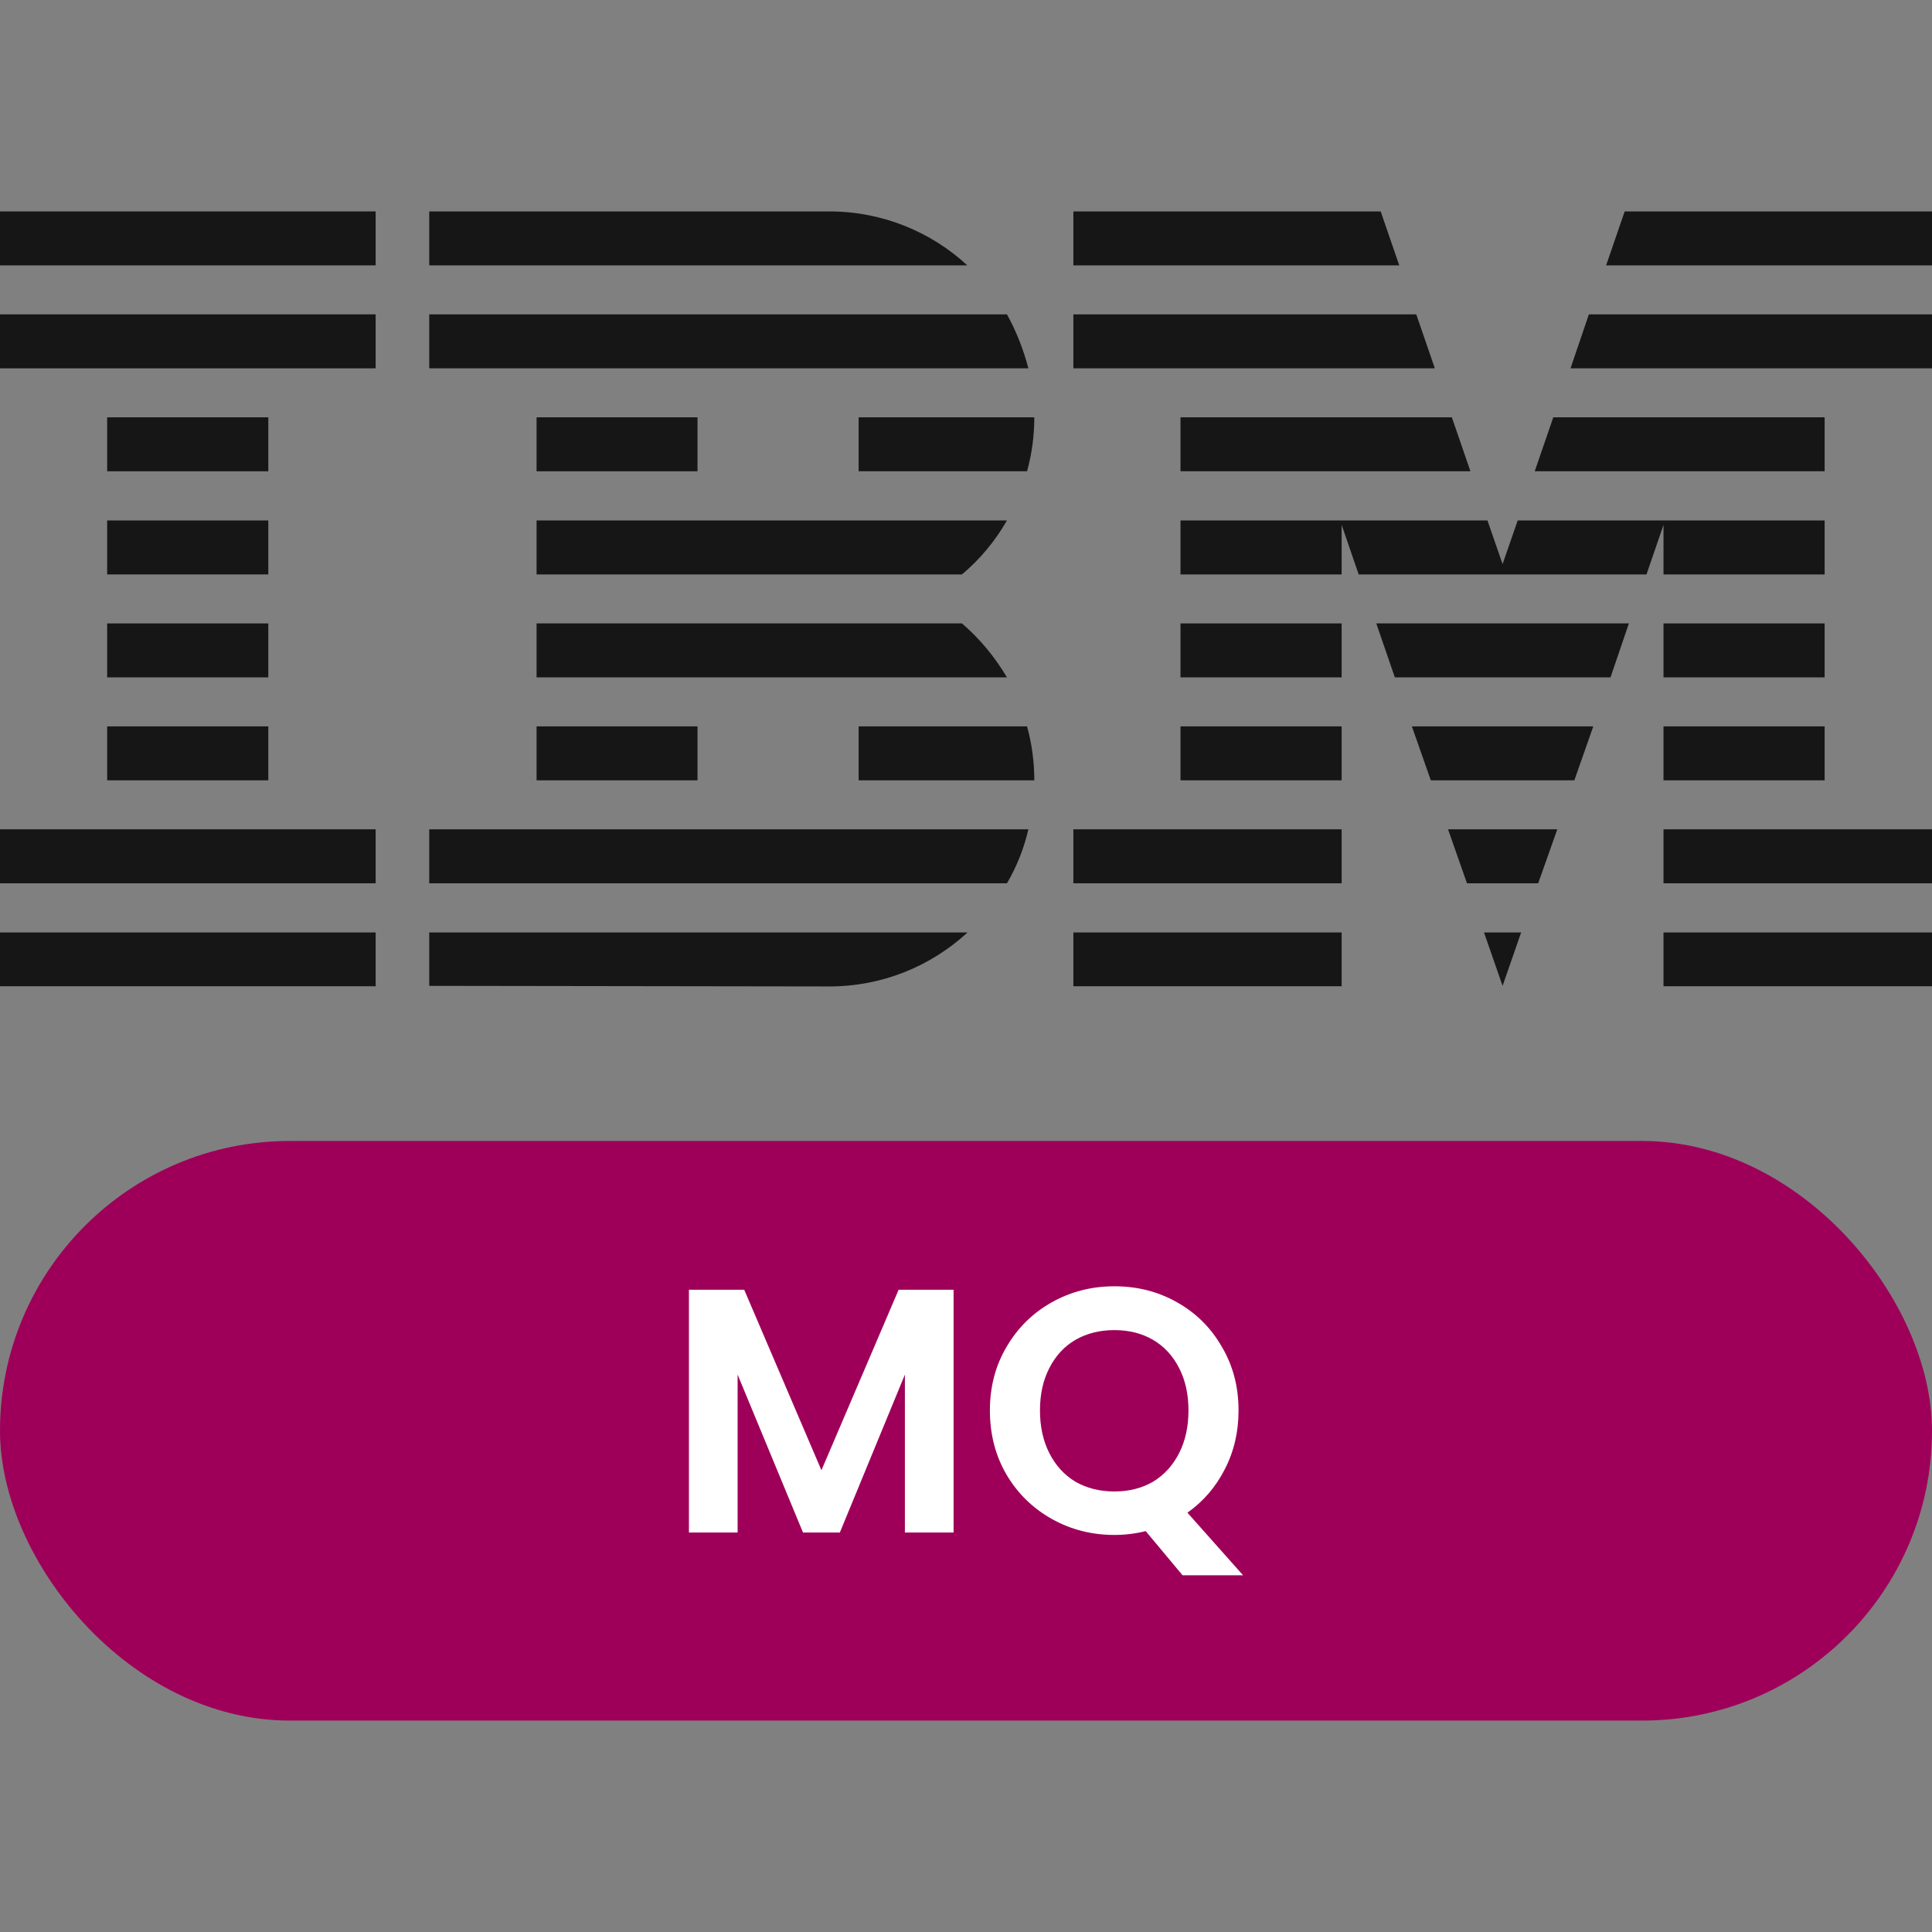 <svg width="100" height="100" viewBox="0 0 100 100" fill="none" xmlns="http://www.w3.org/2000/svg">
<rect x="0" y="0" width="100" height="100" fill="#808080" stroke="none"/>
<path d="M0 48.264H19.443V51.048H0V48.264Z" fill="#161616"/>
<path d="M0 42.925H19.443V45.719H0V42.925Z" fill="#161616"/>
<path d="M5.547 37.597H13.887V40.39H5.547V37.597Z" fill="#161616"/>
<path d="M5.547 32.268H13.887V35.061H5.547V32.268Z" fill="#161616"/>
<path d="M5.547 26.939H13.887V29.732H5.547V26.939Z" fill="#161616"/>
<path d="M5.547 21.6H13.887V24.393H5.547V21.6Z" fill="#161616"/>
<path d="M19.443 16.271H0V19.065H19.443V16.271Z" fill="#161616"/>
<path d="M19.443 10.943H0V13.736H19.443V10.943Z" fill="#161616"/>
<path d="M22.217 45.719H52.12C52.625 44.857 53.001 43.916 53.229 42.925H22.217V45.719Z" fill="#161616"/>
<path d="M49.792 32.268H27.773V35.061H52.12C51.486 33.991 50.703 33.05 49.792 32.268Z" fill="#161616"/>
<path d="M27.773 26.939V29.732H49.792C50.723 28.95 51.505 28.009 52.12 26.939H27.773Z" fill="#161616"/>
<path d="M52.12 16.271H22.217V19.065H53.229C52.971 18.074 52.595 17.133 52.12 16.271Z" fill="#161616"/>
<path d="M42.928 10.943H22.217V13.736H50.069C48.207 12.012 45.681 10.943 42.928 10.943Z" fill="#161616"/>
<path d="M36.103 21.6H27.773V24.393H36.103V21.6Z" fill="#161616"/>
<path d="M44.443 24.393H53.16C53.407 23.502 53.536 22.561 53.536 21.6H44.443V24.393Z" fill="#161616"/>
<path d="M27.773 37.597H36.103V40.39H27.773V37.597Z" fill="#161616"/>
<path d="M44.443 37.597V40.39H53.536C53.536 39.429 53.407 38.488 53.16 37.597H44.443Z" fill="#161616"/>
<path d="M22.217 51.028L42.928 51.058C45.701 51.058 48.207 49.988 50.079 48.264H22.217V51.028Z" fill="#161616"/>
<path d="M55.557 48.264H69.443V51.048H55.557V48.264Z" fill="#161616"/>
<path d="M55.557 42.925H69.443V45.719H55.557V42.925Z" fill="#161616"/>
<path d="M61.103 37.597H69.443V40.39H61.103V37.597Z" fill="#161616"/>
<path d="M61.103 32.268H69.443V35.061H61.103V32.268Z" fill="#161616"/>
<path d="M73.306 16.271H55.557V19.065H74.267L73.306 16.271Z" fill="#161616"/>
<path d="M71.464 10.943H55.557V13.736H72.425L71.464 10.943Z" fill="#161616"/>
<path d="M86.103 48.264H100V51.048H86.103V48.264Z" fill="#161616"/>
<path d="M86.103 42.925H100V45.719H86.103V42.925Z" fill="#161616"/>
<path d="M86.103 37.597H94.443V40.39H86.103V37.597Z" fill="#161616"/>
<path d="M86.103 32.268H94.443V35.061H86.103V32.268Z" fill="#161616"/>
<path d="M86.103 29.732H94.443V26.939H86.103H78.556L77.773 29.197L76.991 26.939H69.443H61.103V29.732H69.443V27.167L70.325 29.732H85.222L86.103 27.167V29.732Z" fill="#161616"/>
<path d="M94.443 21.6H80.398L79.437 24.393H94.443V21.6Z" fill="#161616"/>
<path d="M84.093 10.943L83.132 13.736H100V10.943H84.093Z" fill="#161616"/>
<path d="M77.773 51.028L78.734 48.264H76.812L77.773 51.028Z" fill="#161616"/>
<path d="M75.931 45.719H79.616L80.606 42.925H74.95L75.931 45.719Z" fill="#161616"/>
<path d="M74.059 40.39H81.488L82.468 37.597H73.078L74.059 40.39Z" fill="#161616"/>
<path d="M72.197 35.061H83.36L84.311 32.268H71.236L72.197 35.061Z" fill="#161616"/>
<path d="M61.103 24.393H76.109L75.148 21.6H61.103V24.393Z" fill="#161616"/>
<path d="M81.29 19.065H100V16.271H82.24L81.29 19.065Z" fill="#161616"/>
<rect y="59.057" width="100" height="30" rx="15" fill="#9E0059"/>
<path d="M49.357 66.758V79.322H46.837V71.15L43.471 79.322H41.563L38.179 71.15V79.322H35.659V66.758H38.521L42.517 76.1L46.513 66.758H49.357Z" fill="white"/>
<path d="M61.209 81.536L59.301 79.25C58.773 79.382 58.233 79.448 57.681 79.448C56.505 79.448 55.425 79.172 54.441 78.62C53.457 78.068 52.677 77.306 52.101 76.334C51.525 75.35 51.237 74.24 51.237 73.004C51.237 71.78 51.525 70.682 52.101 69.71C52.677 68.726 53.457 67.958 54.441 67.406C55.425 66.854 56.505 66.578 57.681 66.578C58.869 66.578 59.949 66.854 60.921 67.406C61.905 67.958 62.679 68.726 63.243 69.71C63.819 70.682 64.107 71.78 64.107 73.004C64.107 74.12 63.867 75.14 63.387 76.064C62.919 76.976 62.277 77.72 61.461 78.296L64.341 81.536H61.209ZM53.829 73.004C53.829 73.844 53.991 74.582 54.315 75.218C54.639 75.854 55.089 76.346 55.665 76.694C56.253 77.03 56.925 77.198 57.681 77.198C58.437 77.198 59.103 77.03 59.679 76.694C60.255 76.346 60.705 75.854 61.029 75.218C61.353 74.582 61.515 73.844 61.515 73.004C61.515 72.164 61.353 71.432 61.029 70.808C60.705 70.172 60.255 69.686 59.679 69.35C59.103 69.014 58.437 68.846 57.681 68.846C56.925 68.846 56.253 69.014 55.665 69.35C55.089 69.686 54.639 70.172 54.315 70.808C53.991 71.432 53.829 72.164 53.829 73.004Z" fill="white"/>
</svg>
